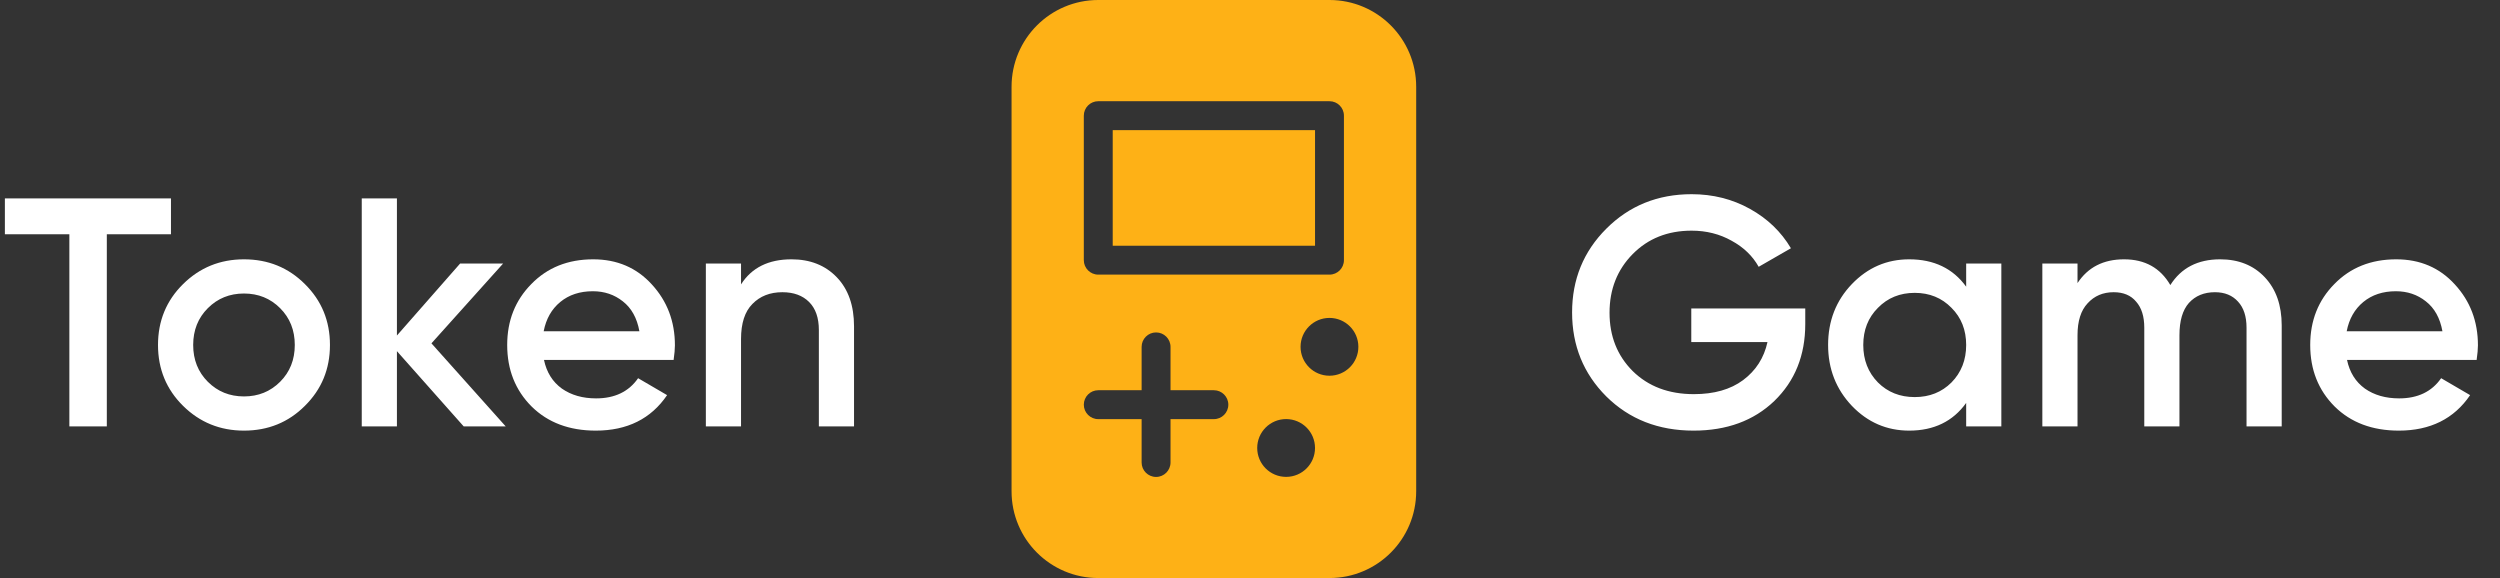 <svg width="173" height="40" viewBox="0 0 173 40" fill="none" xmlns="http://www.w3.org/2000/svg">
<rect x="0" y="0" width="173" height="40" fill="#333333" stroke="none"/>
<path d="M11.831 13.731V16.21H7.392V29.506H4.8V16.21H0.338V13.731H11.831ZM16.883 29.799C15.231 29.799 13.826 29.228 12.669 28.086C11.512 26.944 10.934 25.54 10.934 23.872C10.934 22.204 11.512 20.8 12.669 19.658C13.826 18.516 15.231 17.945 16.883 17.945C18.551 17.945 19.956 18.516 21.098 19.658C22.254 20.8 22.833 22.204 22.833 23.872C22.833 25.54 22.254 26.944 21.098 28.086C19.956 29.228 18.551 29.799 16.883 29.799ZM14.382 26.419C15.058 27.095 15.892 27.433 16.883 27.433C17.875 27.433 18.709 27.095 19.385 26.419C20.061 25.742 20.399 24.894 20.399 23.872C20.399 22.85 20.061 22.002 19.385 21.326C18.709 20.649 17.875 20.311 16.883 20.311C15.892 20.311 15.058 20.649 14.382 21.326C13.706 22.002 13.368 22.85 13.368 23.872C13.368 24.894 13.706 25.742 14.382 26.419ZM34.994 29.506H32.087L27.467 24.3V29.506H25.033V13.731H27.467V23.218L31.839 18.238H34.814L29.856 23.759L34.994 29.506ZM37.644 24.909C37.825 25.765 38.238 26.426 38.884 26.892C39.53 27.343 40.319 27.568 41.25 27.568C42.542 27.568 43.511 27.102 44.157 26.171L46.163 27.343C45.051 28.98 43.406 29.799 41.227 29.799C39.395 29.799 37.915 29.243 36.788 28.131C35.661 27.004 35.098 25.585 35.098 23.872C35.098 22.189 35.654 20.785 36.766 19.658C37.877 18.516 39.304 17.945 41.047 17.945C42.7 17.945 44.052 18.524 45.104 19.68C46.17 20.837 46.704 22.242 46.704 23.895C46.704 24.15 46.674 24.488 46.614 24.909H37.644ZM37.622 22.925H44.247C44.082 22.009 43.699 21.318 43.098 20.852C42.512 20.387 41.821 20.154 41.025 20.154C40.123 20.154 39.372 20.402 38.771 20.897C38.17 21.393 37.787 22.069 37.622 22.925ZM54.772 17.945C56.064 17.945 57.108 18.358 57.904 19.185C58.701 20.011 59.099 21.145 59.099 22.587V29.506H56.665V22.835C56.665 21.994 56.44 21.348 55.989 20.897C55.538 20.447 54.922 20.221 54.141 20.221C53.285 20.221 52.594 20.492 52.068 21.033C51.542 21.558 51.279 22.37 51.279 23.466V29.506H48.845V18.238H51.279V19.68C52.015 18.524 53.179 17.945 54.772 17.945Z" fill="white"/>
<path d="M124.924 21.348V22.43C124.924 24.593 124.21 26.366 122.783 27.748C121.356 29.115 119.493 29.799 117.194 29.799C114.761 29.799 112.747 29.01 111.155 27.433C109.577 25.855 108.789 23.917 108.789 21.619C108.789 19.335 109.577 17.404 111.155 15.827C112.747 14.234 114.716 13.438 117.059 13.438C118.532 13.438 119.876 13.776 121.093 14.452C122.31 15.128 123.256 16.037 123.932 17.179L121.701 18.463C121.281 17.712 120.657 17.111 119.831 16.661C119.005 16.195 118.081 15.962 117.059 15.962C115.407 15.962 114.047 16.503 112.98 17.585C111.914 18.666 111.38 20.018 111.38 21.641C111.38 23.264 111.914 24.608 112.98 25.675C114.062 26.741 115.474 27.275 117.217 27.275C118.614 27.275 119.748 26.952 120.62 26.306C121.506 25.645 122.07 24.766 122.31 23.669H117.037V21.348H124.924ZM136.059 18.238H138.493V29.506H136.059V27.883C135.143 29.16 133.828 29.799 132.116 29.799C130.568 29.799 129.246 29.228 128.15 28.086C127.053 26.929 126.505 25.525 126.505 23.872C126.505 22.204 127.053 20.8 128.15 19.658C129.246 18.516 130.568 17.945 132.116 17.945C133.828 17.945 135.143 18.576 136.059 19.838V18.238ZM129.952 26.464C130.628 27.14 131.477 27.478 132.499 27.478C133.521 27.478 134.369 27.14 135.045 26.464C135.721 25.773 136.059 24.909 136.059 23.872C136.059 22.835 135.721 21.979 135.045 21.303C134.369 20.612 133.521 20.266 132.499 20.266C131.477 20.266 130.628 20.612 129.952 21.303C129.276 21.979 128.938 22.835 128.938 23.872C128.938 24.909 129.276 25.773 129.952 26.464ZM153.634 17.945C154.911 17.945 155.941 18.358 156.722 19.185C157.503 20.011 157.894 21.123 157.894 22.52V29.506H155.46V22.678C155.46 21.896 155.264 21.296 154.874 20.875C154.483 20.439 153.95 20.221 153.274 20.221C152.523 20.221 151.922 20.469 151.471 20.965C151.035 21.461 150.818 22.204 150.818 23.196V29.506H148.384V22.678C148.384 21.896 148.196 21.296 147.82 20.875C147.46 20.439 146.941 20.221 146.265 20.221C145.529 20.221 144.928 20.477 144.463 20.988C143.997 21.483 143.764 22.219 143.764 23.196V29.506H141.33V18.238H143.764V19.59C144.485 18.494 145.559 17.945 146.986 17.945C148.429 17.945 149.495 18.539 150.187 19.726C150.938 18.539 152.087 17.945 153.634 17.945ZM162.414 24.909C162.594 25.765 163.007 26.426 163.653 26.892C164.299 27.343 165.088 27.568 166.02 27.568C167.312 27.568 168.281 27.102 168.927 26.171L170.932 27.343C169.82 28.98 168.175 29.799 165.997 29.799C164.164 29.799 162.684 29.243 161.558 28.131C160.431 27.004 159.867 25.585 159.867 23.872C159.867 22.189 160.423 20.785 161.535 19.658C162.647 18.516 164.074 17.945 165.817 17.945C167.469 17.945 168.821 18.524 169.873 19.68C170.94 20.837 171.473 22.242 171.473 23.895C171.473 24.15 171.443 24.488 171.383 24.909H162.414ZM162.391 22.925H169.017C168.851 22.009 168.468 21.318 167.867 20.852C167.282 20.387 166.59 20.154 165.794 20.154C164.893 20.154 164.142 20.402 163.541 20.897C162.94 21.393 162.557 22.069 162.391 22.925Z" fill="white"/>
<path d="M92 0C95.314 1.03084e-06 98 2.686 98 6V34C98 37.314 95.314 40 92 40H76C72.686 40 70 37.314 70 34V6C70 2.686 72.686 0 76 0L92 0ZM80 23.004C79.448 23.004 79 23.452 79 24.004V27.004H76C75.448 27.004 75 27.452 75 28.004C75 28.556 75.448 29.004 76 29.004H79V32.004C79 32.556 79.448 33.004 80 33.004C80.552 33.004 81 32.556 81 32.004V29.004H84C84.552 29.004 85 28.556 85 28.004C85 27.452 84.552 27.004 84 27.004H81V24.004C81 23.452 80.552 23.004 80 23.004ZM88.999 29C87.894 29 86.999 29.895 86.999 31C86.999 32.105 87.894 33 88.999 33C90.104 33 90.999 32.105 90.999 31C90.999 29.895 90.104 29 88.999 29ZM91.999 22C90.894 22 89.999 22.895 89.999 24C89.999 25.105 90.894 26 91.999 26C93.103 26 93.999 25.105 93.999 24C93.999 22.895 93.103 22 91.999 22ZM76 7.004C75.448 7.004 75 7.452 75 8.004V18.004C75 18.556 75.448 19.004 76 19.004H92C92.552 19.004 93 18.556 93 18.004V8.004C93 7.452 92.552 7.004 92 7.004L76 7.004ZM91 17.004H77V9.004L91 9.004V17.004Z" fill="#FEB116"/>
</svg>
